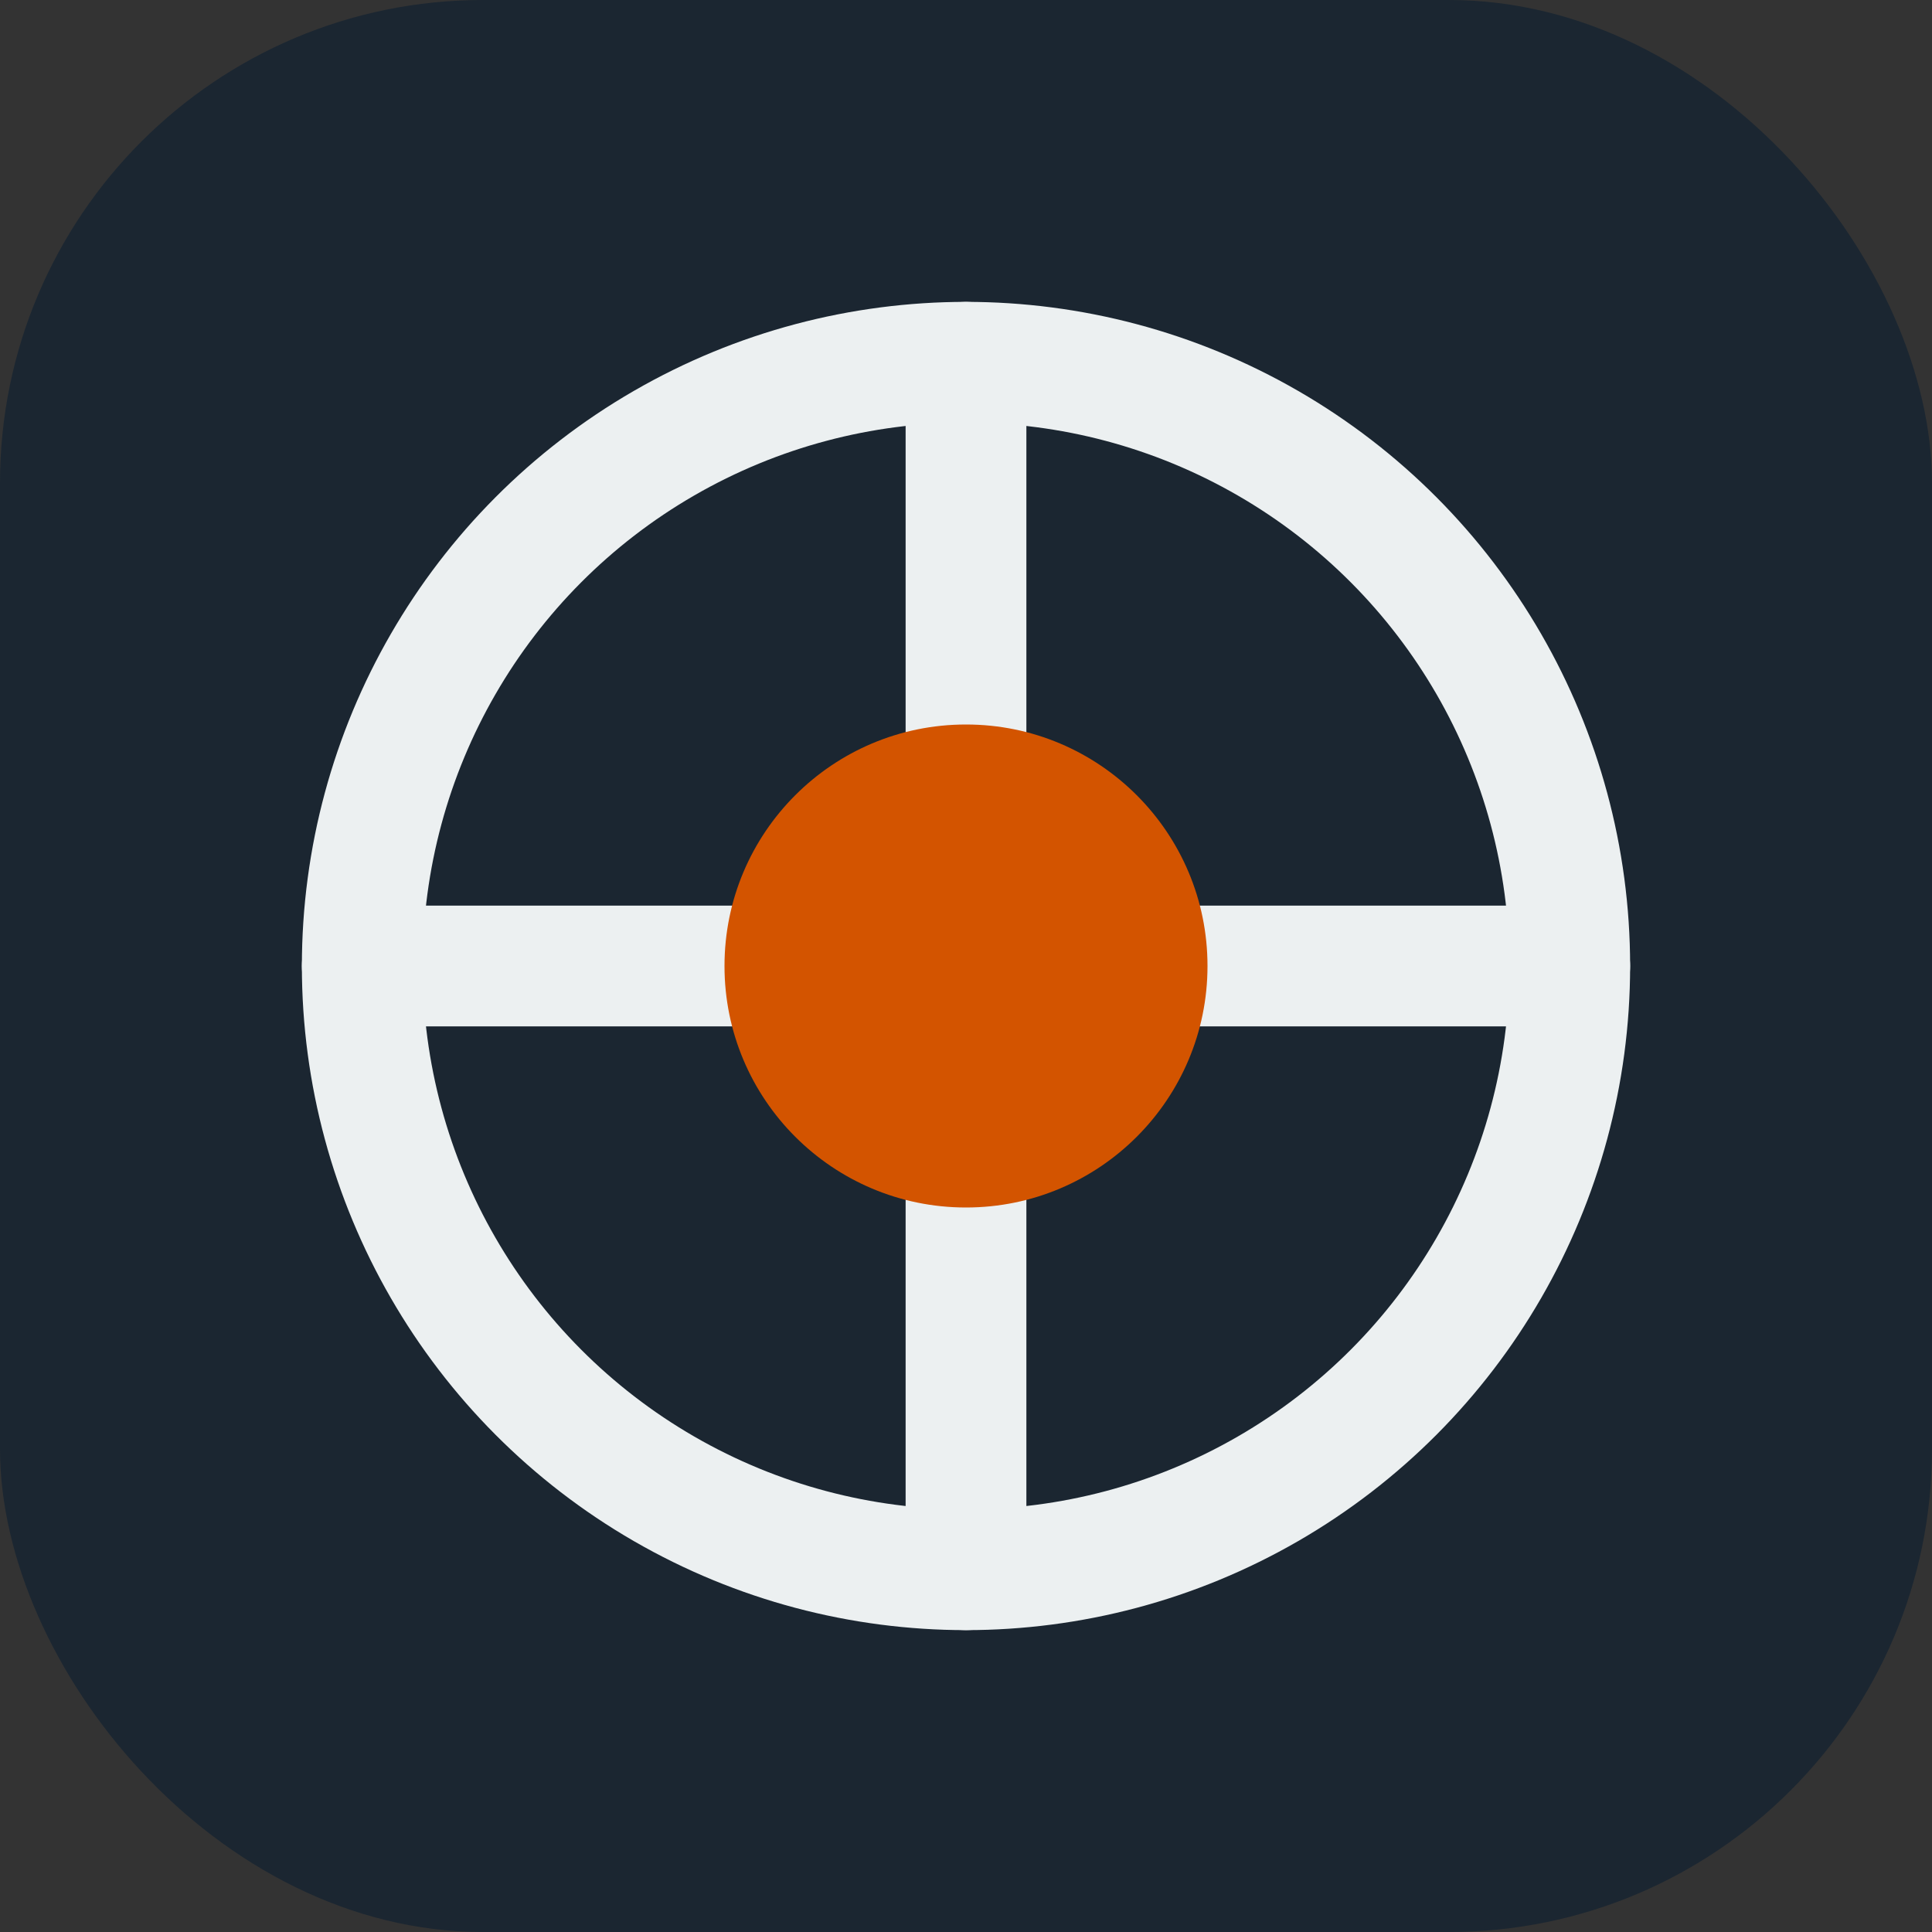 <svg width="64" height="64" viewBox="0 0 64 64" fill="none" xmlns="http://www.w3.org/2000/svg">
<rect x="0" y="0" width="64" height="64" fill="#333333" stroke="none"/>
<rect width="64" height="64" rx="16" fill="#1B2631"/>
<circle cx="32" cy="32" r="20" stroke="#ECF0F1" stroke-width="4"/>
<path d="M32 12V52" stroke="#ECF0F1" stroke-width="4" stroke-linecap="round"/>
<path d="M12 32H52" stroke="#ECF0F1" stroke-width="4" stroke-linecap="round"/>
<circle cx="32" cy="32" r="8" fill="#D35400"/>
</svg>
